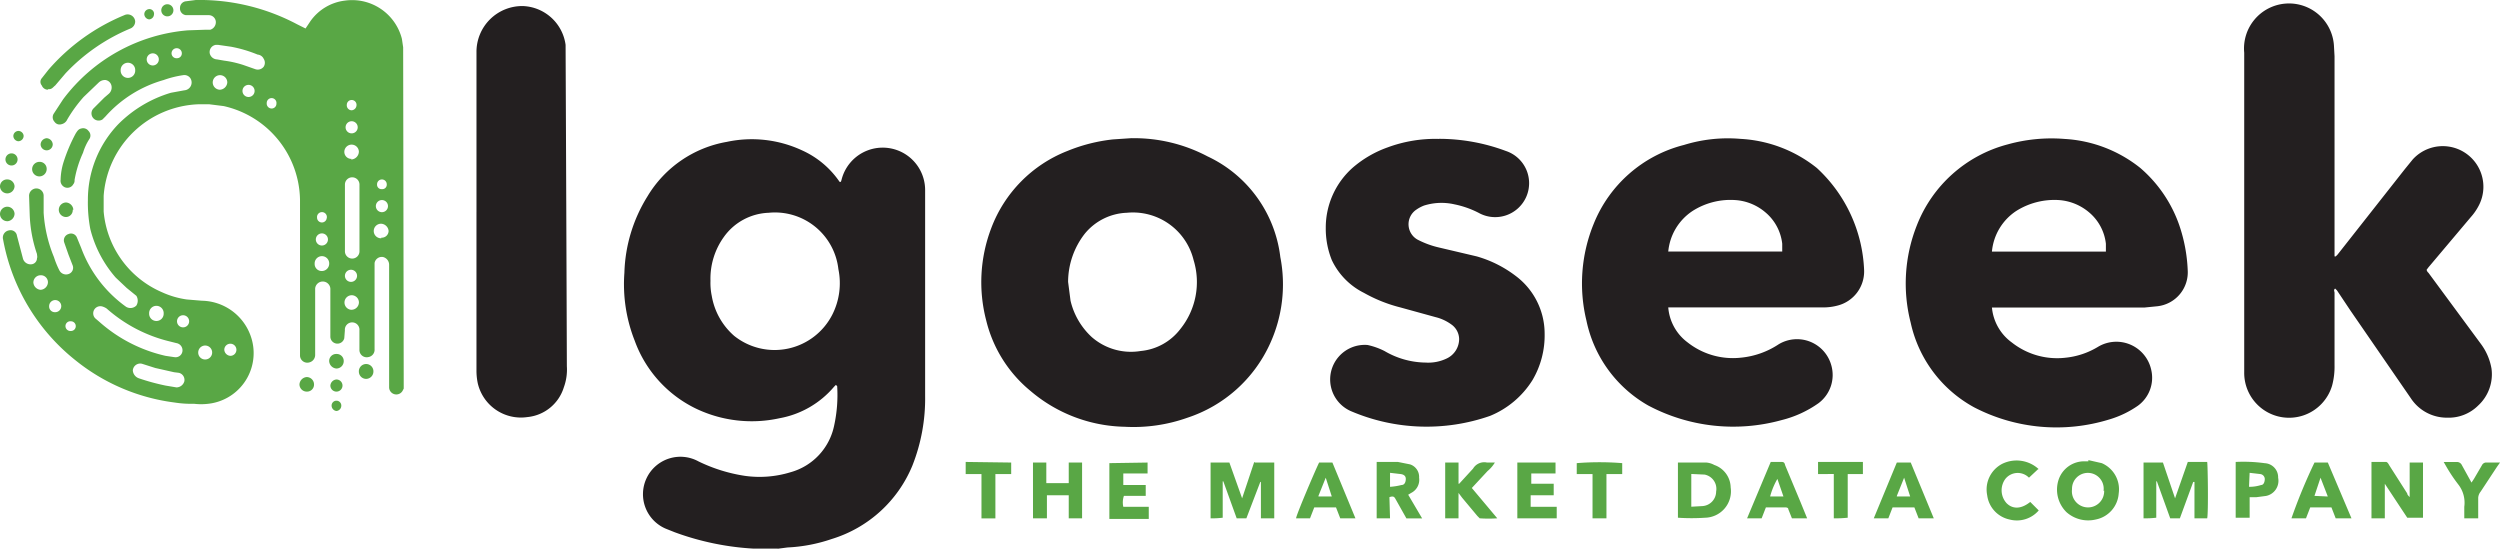 <svg id="logo" xmlns="http://www.w3.org/2000/svg" width="197.51" height="43.343" viewBox="0 0 197.51 43.343">
  <path id="Path_1923" data-name="Path 1923" d="M14.185,4.215a.407.407,0,0,0-.814,0A.391.391,0,0,0,13.8,4.6a.378.378,0,0,0,.383-.383M21.657,8.19a.385.385,0,1,0-.766-.048.391.391,0,0,0,.383.431.378.378,0,0,0,.383-.383m8.333,6.753a.352.352,0,0,0,.383-.383.383.383,0,0,0-.766,0,.352.352,0,0,0,.383.383M27.6,7.9a.383.383,0,0,0-.383.383.391.391,0,0,0,.383.431.412.412,0,0,0,.383-.383A.383.383,0,0,0,27.6,7.9M5.421,25.383a.383.383,0,0,0-.431.383.391.391,0,0,0,.431.383.378.378,0,0,0,.383-.383.383.383,0,0,0-.383-.383m20.211-8.142a.39.39,0,1,0-.766-.048.383.383,0,0,0,.766,0m1.916,4.119a.479.479,0,1,0,.479.479.479.479,0,0,0-.479-.479M24.77,18.918a.479.479,0,1,0,.479-.479.48.48,0,0,0-.479.479m5.7-2.634a.479.479,0,1,0-.479.479.479.479,0,0,0,.479-.479m-15.709,9.1a.479.479,0,1,0-.479.479.479.479,0,0,0,.479-.479M27.6,10.536a.479.479,0,1,0-.479-.479.479.479,0,0,0,.479.479M19.454,7.663a.479.479,0,1,0-.479-.479.479.479,0,0,0,.479.479M18.017,27.155a.479.479,0,0,0-.479.479.515.515,0,0,0,.479.479.479.479,0,1,0,0-.958M11.887,5.172a.479.479,0,1,0-.479-.479.479.479,0,0,0,.479.479M3.7,24.186a.452.452,0,0,0,.479.479.479.479,0,1,0-.479-.479M16.053,28.4a.551.551,0,1,0-.575-.527.544.544,0,0,0,.575.527M27.548,12.6a.634.634,0,0,0,.623-.623.575.575,0,0,0-1.149,0,.553.553,0,0,0,.575.575m2.347,6.226a.542.542,0,0,0,.575-.527.623.623,0,0,0-.575-.575.575.575,0,1,0,0,1.149m-4.693,2.586a.582.582,0,0,0,.575-.575.575.575,0,1,0-1.149,0,.553.553,0,0,0,.575.575m-22.222.335a.575.575,0,0,0-.575.575.618.618,0,0,0,.575.575.618.618,0,0,0,.575-.575.552.552,0,0,0-.575-.575M17.2,7.088a.618.618,0,0,0,.575-.575.575.575,0,1,0-.575.575M10.5,5.556a.575.575,0,1,0-1.149,0,.575.575,0,1,0,1.149,0M27.6,23.324a.576.576,0,0,0-.048,1.149.594.594,0,0,0,.623-.575.575.575,0,0,0-.575-.575M12.749,24.761a.575.575,0,1,0-1.149,0,.575.575,0,1,0,1.149,0m.958,5.843h.1a.653.653,0,0,0,.575-.479.575.575,0,0,0-.431-.67l-.383-.048-1.485-.335-1.054-.335a.587.587,0,0,0-.718.527.709.709,0,0,0,.479.623,17.225,17.225,0,0,0,2.107.575l.862.144M17.011,3.544h-.144a.575.575,0,0,0-.479.67.616.616,0,0,0,.575.479l.575.1a8.282,8.282,0,0,1,1.485.335l.958.335a.592.592,0,0,0,.67-.192.575.575,0,0,0,0-.623.577.577,0,0,0-.479-.335,10.661,10.661,0,0,0-2.107-.623l-1.006-.144m10.01,13.649v2.634a.575.575,0,1,0,1.149,0V14.559a.575.575,0,0,0-1.149,0ZM13.563,28.209a.546.546,0,0,0,.671-.479.575.575,0,0,0-.479-.623l-.575-.144a11.59,11.59,0,0,1-4.933-2.586,1.15,1.15,0,0,0-.287-.144.564.564,0,0,0-.623.91l.335.287a11.782,11.782,0,0,0,5.22,2.682l.67.1M31.714,30.7l-.1.192a.569.569,0,0,1-1.054-.287V20.929a.629.629,0,0,0-.479-.623.575.575,0,0,0-.67.479v6.8a.585.585,0,0,1-.479.623.575.575,0,0,1-.718-.575V26.1a.577.577,0,1,0-1.149,0l-.048.623a.558.558,0,0,1-1.1-.144V22.893a.6.6,0,0,0-1.2-.1v5.268a.607.607,0,0,1-.479.575.575.575,0,0,1-.718-.527V15.8A7.711,7.711,0,0,0,17.49,8.381l-1.149-.144h-.814a7.8,7.8,0,0,0-7.519,7.232v1.245a7.663,7.663,0,0,0,4.6,6.37,7.109,7.109,0,0,0,1.964.575l1.2.1a4.167,4.167,0,0,1,3.831,2.73,4.028,4.028,0,0,1-3.017,5.364,4.824,4.824,0,0,1-1.437.048,8.5,8.5,0,0,1-1.533-.1,15.613,15.613,0,0,1-7.854-3.352,15.8,15.8,0,0,1-5.7-9.531A.577.577,0,0,1,.536,18.2a.508.508,0,0,1,.623.431l.479,1.82a.618.618,0,0,0,.623.431.48.48,0,0,0,.479-.479c.048-.1,0-.239,0-.335a10.68,10.68,0,0,1-.575-3.113l-.048-1.437a.585.585,0,0,1,.479-.623.575.575,0,0,1,.67.575V16.81a10.952,10.952,0,0,0,.814,3.5,6.926,6.926,0,0,0,.431,1.054.592.592,0,0,0,.718.287.518.518,0,0,0,.335-.67l-.335-.862-.335-.958a.518.518,0,0,1,.335-.67.5.5,0,0,1,.67.287l.335.814a9.962,9.962,0,0,0,3.544,4.646.659.659,0,0,0,.814-.1.734.734,0,0,0,0-.766l-.766-.623-.862-.814A9.243,9.243,0,0,1,6.954,18.1a11.015,11.015,0,0,1-.192-2.3A8.621,8.621,0,0,1,9.157,9.818a9.811,9.811,0,0,1,4.167-2.49l1.054-.192a.621.621,0,0,0,.479-.958.575.575,0,0,0-.575-.239,7.976,7.976,0,0,0-1.533.383A9.674,9.674,0,0,0,8.151,9.2l-.239.239a.566.566,0,0,1-.718-.862l.862-.862.335-.287A.66.66,0,0,0,8.63,6.8a.575.575,0,0,0-.479-.479.72.72,0,0,0-.527.192l-1.2,1.149A11.141,11.141,0,0,0,5.134,9.435a.658.658,0,0,1-.479.383.478.478,0,0,1-.527-.192.527.527,0,0,1-.048-.67l.718-1.1a13.7,13.7,0,0,1,9.866-5.46L16.1,2.347h.335a.621.621,0,0,0,.431-.67.563.563,0,0,0-.527-.479h-1.82a.527.527,0,0,1-.479-.575A.522.522,0,0,1,14.521.1l.766-.1a16.442,16.442,0,0,1,8,1.916l.67.335.383-.575A3.9,3.9,0,0,1,27.069.048a4.062,4.062,0,0,1,4.5,3.017l.1.67v.1ZM3.6,7.088a.521.521,0,0,1-.479-.335.437.437,0,0,1,0-.575l.527-.67A16,16,0,0,1,9.636,1.2a.6.6,0,0,1,.862.479.6.6,0,0,1-.383.575A14.847,14.847,0,0,0,4.99,5.8l-.814.958c-.144.1-.239.287-.479.287H3.6" transform="translate(0.182)" fill="#59a745" fill-rule="evenodd"/>
  <path id="Path_1924" data-name="Path 1924" d="M4.789,13.959a5.016,5.016,0,0,1,.239-1.437,13.242,13.242,0,0,1,.958-2.251c.1-.144.192-.335.431-.383a.523.523,0,0,1,.575.192.509.509,0,0,1,.048.67A4.192,4.192,0,0,0,6.561,11.8a8.65,8.65,0,0,0-.67,2.155.456.456,0,0,1-.1.335.527.527,0,0,1-.67.239.563.563,0,0,1-.335-.575M3.113,12.522a.553.553,0,0,1,.575.575.582.582,0,0,1-.575.575.575.575,0,0,1-.575-.575.582.582,0,0,1,.575-.575M.575,13.911a.575.575,0,0,1,.575.527.582.582,0,0,1-.575.575A.575.575,0,0,1,0,14.486a.553.553,0,0,1,.575-.575m0,3.3A.575.575,0,0,1,0,16.641a.582.582,0,0,1,.575-.575.582.582,0,0,1,.575.575.618.618,0,0,1-.575.575m5.172-.91a.544.544,0,0,1-.527.575.575.575,0,0,1-.575-.575.582.582,0,0,1,.575-.575.618.618,0,0,1,.575.575M24.234,30.674a.575.575,0,0,1-.575-.575.618.618,0,0,1,.575-.575.582.582,0,0,1,.575.575.553.553,0,0,1-.575.575m4.693-1.006a.575.575,0,0,1-.575-.575.575.575,0,1,1,1.149,0,.582.582,0,0,1-.575.575M26.581,27.7a.553.553,0,0,1,.575.575.582.582,0,0,1-.575.575.618.618,0,0,1-.575-.575.553.553,0,0,1,.575-.575M13.7.549A.479.479,0,1,1,13.218.07.479.479,0,0,1,13.7.549M1.389,12.331a.479.479,0,1,1-.479-.479.479.479,0,0,1,.479.479M27.059,30.195a.479.479,0,0,1-.958,0,.515.515,0,0,1,.479-.479.48.48,0,0,1,.479.479M4.167,11.133a.479.479,0,0,1-.958,0,.515.515,0,0,1,.479-.479.515.515,0,0,1,.479.479M11.782.453a.367.367,0,0,1,.383.431.412.412,0,0,1-.383.383A.431.431,0,0,1,11.4.836a.412.412,0,0,1,.383-.383M1.437,10.894a.431.431,0,0,1-.383-.431.412.412,0,0,1,.383-.383.422.422,0,0,1,.431.383.429.429,0,0,1-.431.431M26.581,32.206a.431.431,0,0,1-.383-.431.383.383,0,0,1,.766,0,.422.422,0,0,1-.383.431" transform="translate(0 0.265)" fill="#59a745" fill-rule="evenodd"/>
  <path id="Path_1925" data-name="Path 1925" d="M26.347,21.918a5.055,5.055,0,0,0,.1,1.2,5.384,5.384,0,0,0,1.772,3.161A5.119,5.119,0,0,0,35.973,24.6a5.494,5.494,0,0,0,.479-3.592,5.043,5.043,0,0,0-5.508-4.454A4.55,4.55,0,0,0,27.4,18.47a5.641,5.641,0,0,0-1.054,3.448m5.316,21.169H29.747a21.5,21.5,0,0,1-6.226-1.293l-.718-.287a2.959,2.959,0,1,1,2.586-5.316,12.688,12.688,0,0,0,3.688,1.149,8.34,8.34,0,0,0,3.592-.287,4.833,4.833,0,0,0,3.448-3.688,11.252,11.252,0,0,0,.239-3.113l-.1-.1-.144.144a7.348,7.348,0,0,1-4.31,2.49,10.219,10.219,0,0,1-6.513-.718A9.579,9.579,0,0,1,20.36,26.66a12.129,12.129,0,0,1-.814-5.364,12.039,12.039,0,0,1,1.82-6.034,9.125,9.125,0,0,1,6.274-4.31,9.4,9.4,0,0,1,5.939.67,7.136,7.136,0,0,1,2.969,2.49h.1l.048-.144a3.352,3.352,0,0,1,6.609.766V31.018a14.4,14.4,0,0,1-1.006,5.508,10.074,10.074,0,0,1-6.37,5.8,12.551,12.551,0,0,1-3.5.67l-.766.1M154.7,20.051l.192-.192,5.316-6.753.623-.766A3.209,3.209,0,0,1,166,16.076a4.262,4.262,0,0,1-.575.814l-3.352,3.975-.144.192a.407.407,0,0,0,.144.239l4.167,5.651a4.564,4.564,0,0,1,.814,1.916A3.353,3.353,0,0,1,166,31.784a3.3,3.3,0,0,1-2.443.958,3.4,3.4,0,0,1-2.874-1.533L155.9,24.265l-1.054-1.58-.144-.144c-.144.1-.048.239-.048.335v5.747a5.719,5.719,0,0,1-.192,1.58,3.544,3.544,0,0,1-6.944-1.054V3.911a3.556,3.556,0,1,1,7.088-.575l.048.862V20h.1M54.6,22.014l.192,1.485a5.669,5.669,0,0,0,1.676,2.874,4.705,4.705,0,0,0,3.879,1.1,4.454,4.454,0,0,0,3.113-1.724,5.917,5.917,0,0,0,1.054-5.46,4.933,4.933,0,0,0-5.268-3.736A4.5,4.5,0,0,0,55.9,18.231,6.228,6.228,0,0,0,54.6,22.014m5.029-11.351A12.415,12.415,0,0,1,65.619,12.1a10.1,10.1,0,0,1,5.747,7.95,11.253,11.253,0,0,1-.814,6.849,10.909,10.909,0,0,1-6.513,5.843,12.716,12.716,0,0,1-4.981.718,11.818,11.818,0,0,1-7.423-2.826,10.37,10.37,0,0,1-3.5-5.556,11.973,11.973,0,0,1,.383-7.28,10.536,10.536,0,0,1,6.035-6.13,13.2,13.2,0,0,1,3.592-.91l1.485-.1m42.337,8.956h9.052V19a3.784,3.784,0,0,0-1.341-2.49,4.071,4.071,0,0,0-2.347-.958,5.572,5.572,0,0,0-3.4.862,4.31,4.31,0,0,0-1.916,3.209m0,4.406A3.815,3.815,0,0,0,103.55,26.8a5.774,5.774,0,0,0,4.215,1.2,6.517,6.517,0,0,0,2.969-1.054,2.81,2.81,0,0,1,4.167,1.676,2.778,2.778,0,0,1-1.006,2.969,8.621,8.621,0,0,1-2.921,1.341,14.32,14.32,0,0,1-10.536-1.149,10.057,10.057,0,0,1-4.885-6.7,12.452,12.452,0,0,1,.575-7.663,10.456,10.456,0,0,1,7.136-6.226,11.71,11.71,0,0,1,4.454-.479,10.54,10.54,0,0,1,6.035,2.3,11.59,11.59,0,0,1,3.736,8.094,2.781,2.781,0,0,1-2.107,2.778,4.31,4.31,0,0,1-1.1.144H102.017Zm25.575-4.406h9V19a3.783,3.783,0,0,0-1.341-2.49,4.119,4.119,0,0,0-2.347-.958,5.657,5.657,0,0,0-3.4.862,4.31,4.31,0,0,0-1.916,3.209m0,4.406a3.847,3.847,0,0,0,1.58,2.778,5.774,5.774,0,0,0,4.215,1.2,6.135,6.135,0,0,0,2.586-.862,2.818,2.818,0,0,1,4.215,1.868,2.73,2.73,0,0,1-1.054,2.778,7.842,7.842,0,0,1-2.3,1.1,14.128,14.128,0,0,1-10.632-.958,10.057,10.057,0,0,1-5.029-6.7,12.452,12.452,0,0,1,.479-7.663,10.589,10.589,0,0,1,7.184-6.418,12.877,12.877,0,0,1,4.5-.431,10.525,10.525,0,0,1,5.987,2.3,10.512,10.512,0,0,1,3.065,4.5,12.554,12.554,0,0,1,.671,3.544,2.7,2.7,0,0,1-2.395,2.874l-1.006.1H127.592ZM83.914,10.712a15.093,15.093,0,0,1,5.268.958,2.682,2.682,0,1,1-2.155,4.885,7.376,7.376,0,0,0-1.916-.67,4.6,4.6,0,0,0-2.395.1,2.873,2.873,0,0,0-.623.335,1.39,1.39,0,0,0,.1,2.347,7.07,7.07,0,0,0,1.676.623L86.883,20a9.219,9.219,0,0,1,3.065,1.533,5.693,5.693,0,0,1,2.3,4.55,6.955,6.955,0,0,1-.958,3.688A7.14,7.14,0,0,1,87.937,32.6a15.182,15.182,0,0,1-11.015-.383A2.732,2.732,0,0,1,78.262,27a5.539,5.539,0,0,1,1.341.479,6.547,6.547,0,0,0,3.257.91,3.353,3.353,0,0,0,1.676-.335,1.706,1.706,0,0,0,.958-1.533,1.437,1.437,0,0,0-.623-1.149,3.544,3.544,0,0,0-1.245-.575l-2.778-.766a11.638,11.638,0,0,1-2.874-1.149,5.533,5.533,0,0,1-2.538-2.586,6.637,6.637,0,0,1-.479-2.538,6.326,6.326,0,0,1,2.155-4.789,8.662,8.662,0,0,1,2.73-1.58,10.853,10.853,0,0,1,4.071-.67M7.86,16.507V3.863A3.616,3.616,0,0,1,11.548.223,3.541,3.541,0,0,1,14.9,3.288q.057,12.692.1,25.383a4.083,4.083,0,0,1-.24,1.676,3.347,3.347,0,0,1-2.874,2.347,3.5,3.5,0,0,1-3.927-2.682,4.789,4.789,0,0,1-.1-.958V16.507" transform="translate(29.784 0.256)" fill="#231f20" fill-rule="evenodd"/>
  <path id="Path_1926" data-name="Path 1926" d="M111.093,12.188l-1.054-2.921h-.048V12.14a7.073,7.073,0,0,1-1.006.048V7.782h1.533l.958,2.826,1.006-2.874h1.533c.048.287.1,3.975,0,4.454h-1.006V9.314h-.1l-1.054,2.874ZM38.775,7.782h1.533v4.406H39.254V9.314h-.048l-1.1,2.874h-.766L36.284,9.266h-.048V12.14a6.419,6.419,0,0,1-.958.048V7.782h1.485l1.006,2.826.958-2.874m91.092,4.406q-.888-1.34-1.772-2.682v2.73h-1.054V7.734h1.149c.1,0,.192.144.239.239l1.437,2.251c0,.1.1.192.192.287V7.782h1.054V12.14Zm-23.994-2.107a1.252,1.252,0,1,0-2.49-.144,1.275,1.275,0,1,0,2.538.1M104.628,7.59l1.054.239a2.247,2.247,0,0,1,1.341,2.395,2.251,2.251,0,0,1-1.82,2.059,2.586,2.586,0,0,1-2.3-.575,2.5,2.5,0,0,1-.623-2.586,2.131,2.131,0,0,1,2.059-1.437h.287v-.1m-31.37,1.1v2.586l.862-.048a1.156,1.156,0,0,0,1.1-1.149,1.15,1.15,0,0,0-.91-1.341l-1.054-.048m-1.054,3.5V7.782h2.251a1.561,1.561,0,0,1,.623.192,1.916,1.916,0,0,1,1.293,1.772,2.089,2.089,0,0,1-2.011,2.395,16.177,16.177,0,0,1-2.155,0M49.455,9.7a5.169,5.169,0,0,0,.91-.144c.239,0,.335-.239.335-.479,0-.192-.1-.335-.383-.383l-.862-.1Zm0,2.49H48.4V7.734h1.676l.958.192a1.037,1.037,0,0,1,.718,1.054,1.159,1.159,0,0,1-.623,1.2l-.239.144,1.1,1.868H50.748l-.862-1.533c-.1-.192-.192-.239-.479-.144Zm5.46-2.73,1.1-1.2a1.029,1.029,0,0,1,1.1-.479h.623a2.649,2.649,0,0,1-.575.67l-.623.67-.623.671,2.011,2.395a9.578,9.578,0,0,1-1.389,0L56.352,12l-1.2-1.437-.287-.383v2.011H53.813V7.782h1.054V9.458h.048M21.246,7.782H22.3V9.41h1.772V7.782h1.054v4.406H24.072v-1.82H22.348v1.82h-1.1ZM80.058,9.075a5.693,5.693,0,0,0-.575,1.389h1.054l-.479-1.389m1.149,3.113-.287-.718c0-.1-.1-.144-.239-.144H79.149l-.335.862H77.664l1.868-4.454h.862c.239,0,.239.144.287.287l1.2,2.874.527,1.293Zm-20.642-1.82v.91h2.059v.91H59.512V7.782H62.53v.862H60.614v.814h1.772v.91ZM30.3,7.782v.862H28.382v.91h1.772v.862H28.43a1.6,1.6,0,0,0-.048.862h2.012v.958H27.281V7.829ZM43.8,10.464h1.054l-.479-1.485L43.8,10.416m.048-2.634h1.054l1.82,4.406h-1.2l-.335-.862H43.468l-.335.862h-1.1c0-.239,1.533-3.831,1.82-4.406m45.642,2.682h1.054l-.479-1.485-.575,1.437m2.921,1.772h-1.2l-.335-.862H89.158l-.335.862H87.673l1.82-4.406h1.1l1.82,4.406m31.13-1.724-.575-1.485-.479,1.437Zm1.868,1.724h-1.245l-.335-.862h-1.676l-.335.862h-1.149a43.4,43.4,0,0,1,1.82-4.406h1.054l1.868,4.406M100.652,8.308l-.718.67a1.245,1.245,0,0,0-1.868.1,1.517,1.517,0,0,0,.1,1.916c.479.479,1.149.479,1.868-.1l.671.671a2.278,2.278,0,0,1-2.3.718,2.251,2.251,0,0,1-1.772-1.916,2.282,2.282,0,0,1,1.2-2.49,2.576,2.576,0,0,1,2.874.431M117.319,9.7a3.088,3.088,0,0,0,.958-.144c.192,0,.287-.239.287-.479a.406.406,0,0,0-.335-.383l-.862-.1Zm-1.054,2.443V7.734a12.319,12.319,0,0,1,2.3.1,1.112,1.112,0,0,1,1.054,1.149,1.218,1.218,0,0,1-.958,1.437l-.766.1h-.527V12.14Zm16.427-4.406h1.054a.427.427,0,0,1,.383.239l.766,1.389.192-.287.671-1.149A.407.407,0,0,1,136,7.782h1.149l-.239.335-1.293,1.964a.862.862,0,0,0-.192.479v1.628h-1.1v-.91a2.347,2.347,0,0,0-.479-1.772,12.483,12.483,0,0,1-.958-1.437l-.192-.335m-67.242.958H64.206V7.829a22.45,22.45,0,0,1,3.592,0v.862H66.553v3.5h-1.1Zm17.816,0V7.734h3.544v.958h-1.2V12.14a8.478,8.478,0,0,1-1.1.048v-3.5Zm-63.745-.91v.91H18.277v3.5h-1.1v-3.5H15.93V7.734Z" transform="translate(60.363 28.761)" fill="#59a745" fill-rule="evenodd"/>
</svg>
